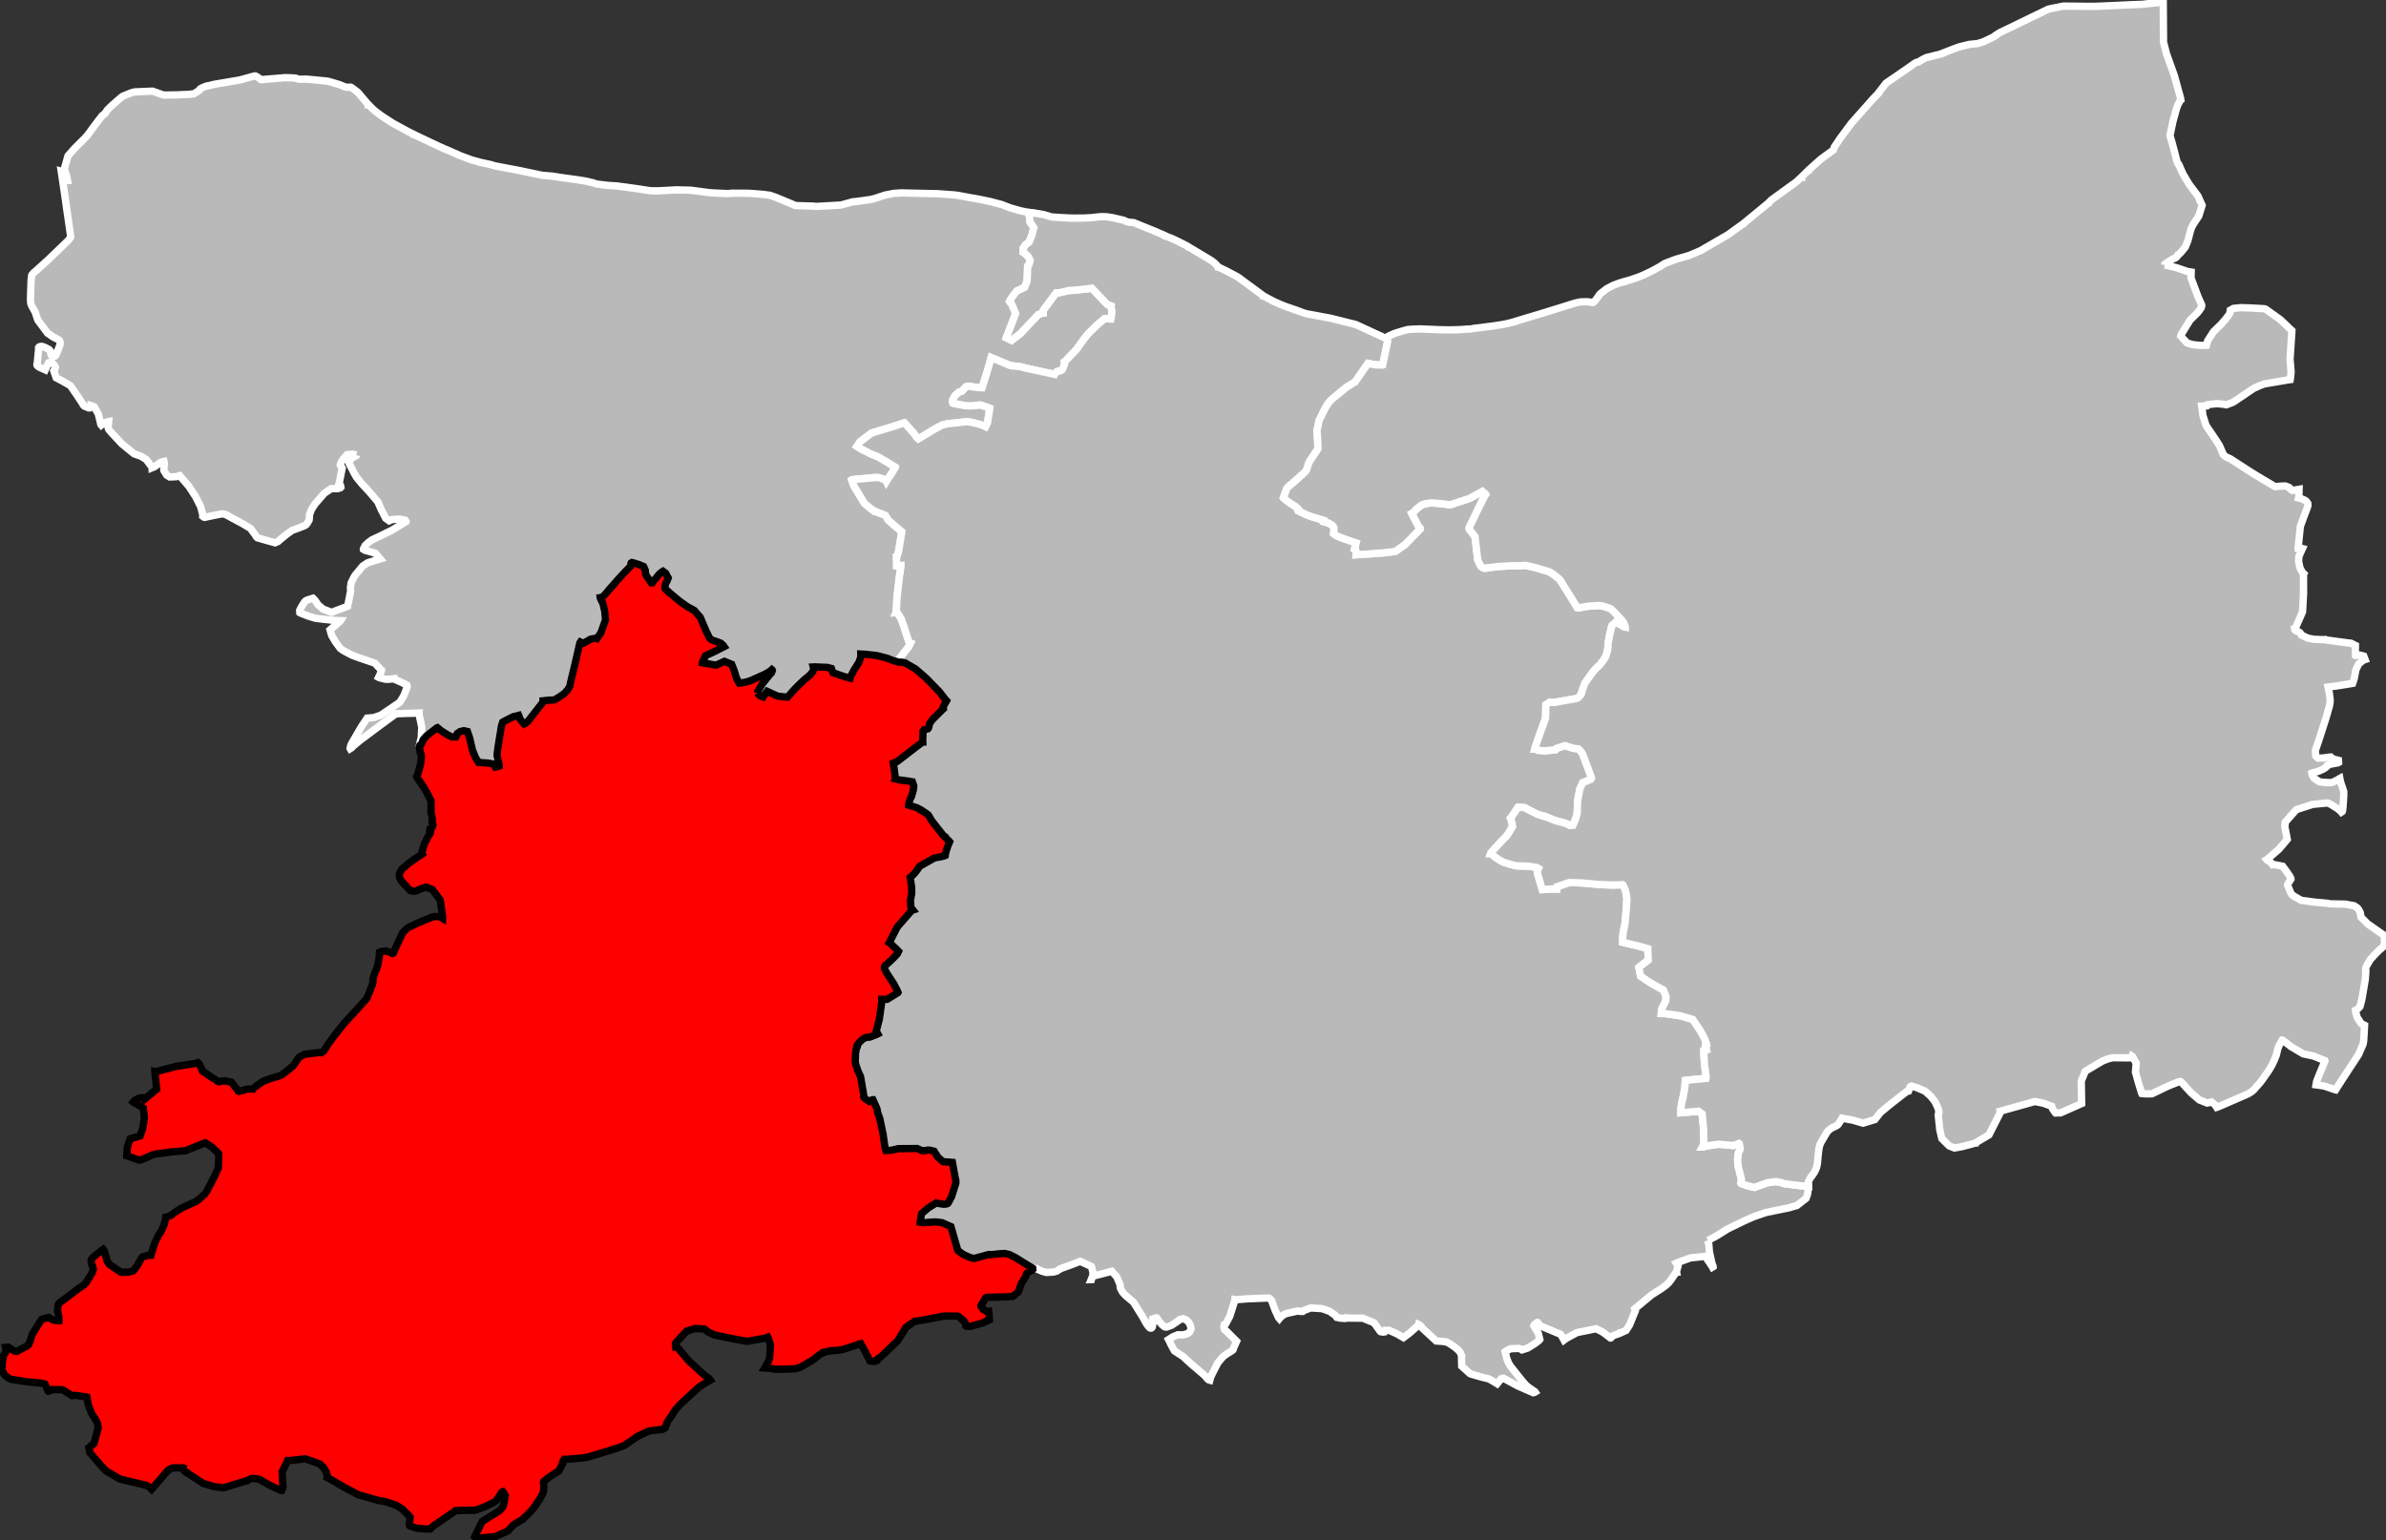 <?xml version="1.0" encoding="UTF-8" standalone="no"?>
<svg
   xmlns:dc="http://purl.org/dc/elements/1.1/"
   xmlns:cc="http://creativecommons.org/ns#"
   xmlns:rdf="http://www.w3.org/1999/02/22-rdf-syntax-ns#"
   xmlns:svg="http://www.w3.org/2000/svg"
   xmlns="http://www.w3.org/2000/svg"
   xmlns:sodipodi="http://sodipodi.sourceforge.net/DTD/sodipodi-0.dtd"
   xmlns:inkscape="http://www.inkscape.org/namespaces/inkscape"
   width="275.403mm"
   height="177.808mm"
   viewBox="0 0 3252.797 2100.093"
   version="1.2"
   id="svg2"
   inkscape:version="0.91 r13725"
   sodipodi:docname="Arrondissements Calvados 2017.svg">
  <rect x="0" y="0" width="3252.797" height="2100.093" fill="#333333" stroke="none"/>
  <desc
     id="desc4">Arrondissements du Calvados 2017</desc>
  <defs
     id="defs6" />
  <g
     id="g8"
     style="fill:#b9b9b9;stroke:#ffffff;stroke-width:10"
     transform="translate(-108.881,-123.931)">
    <path
       id="Bayeux"
       d="m 594.682,744.568 -4.779,-1.334 -7.66,0.639 -4.933,5.345 -3.073,4.611 -1.491,4.242 2.633,4.204 -4.28,21.652 -0.376,0.988 1.648,-0.21 0.753,1.225 0.464,2.407 -0.61,0.694 -3.84,1.293 -8.618,-0.152 -9.494,6.401 -12.766,14.715 -4.552,7.017 -2.868,7.339 -0.096,3.864 -0.436,3.566 -2.459,4.278 -1.315,1.755 -2.291,1.625 -9.615,3.736 -7.305,2.588 -6.763,4.752 -9.259,7.488 -3.208,2.945 -4.155,1.845 -12.507,-3.443 -10.903,-3.19 -0.559,-0.116 -1.741,-1.734 -0.31,-0.823 -7.468,-10.245 -11.064,-6.613 -21.93,-11.844 -2.121,-0.884 -1.818,-0.34 -2.09,-0.189 -11.98,2.281 -11.002,2.379 -0.551,0.092 -1.044,-0.3 -1.584,-1.268 0.089,-2.011 -2.911,-11.012 -6.798,-13.49 -9.097,-14.035 -12.738,-14.82 -4.797,1.489 -8.759,0.378 -4.065,-2.525 -3.834,-6.156 -0.199,-1.384 0.408,-4.186 0.283,-2.418 0.064,-0.973 0.005,-0.706 -0.124,-1.616 -0.33,-1.224 -2.157,0.494 -1.262,0.318 -0.775,0.28 -0.246,0.138 -8.392,5.978 -3.409,1.402 -0.03,-0.695 -7.835,-10.357 -2.889,-1.962 -4.279,-2.6 -4.091,-1.495 -5.442,-1.921 -16.889,-13.792 -13.365,-14.46 -4.12,-4.666 -0.925,-2.077 -0.058,-1.392 0.671,-7.565 -0.099,0.02 -5.301,1.653 -3.382,2.097 -1.206,1.028 -0.586,-0.669 -3.424,-14.2 -5.524,-10.066 -4.737,-1.605 -0.193,1.957 -0.525,0.721 -0.675,0.446 -1.808,-0.059 -4.105,-1.77 -1.699,-0.734 -1.46,-1.609 -0.169,-0.688 -9.134,-13.811 -8.04,-11.629 -11.007,-6.343 -8.431,-4.508 -3.332,-9.58 1.943,-3.18 0.367,-1.132 -0.336,-1.378 -1.788,-2.708 -2.797,-2.942 -0.995,-0.514 -2.069,0.398 -1.362,0.616 -0.652,1.005 -3.898,8.677 -7.682,-3.397 -2.294,-1.571 -1.169,-1.342 -0.201,-1.385 0.487,-1.554 1.871,-19.348 -0.073,-1.668 0.656,-0.866 1.774,-0.775 1.942,-0.116 3.094,0.84 6.423,3.201 1.303,1.196 1.045,1.628 0.424,3.327 0.518,1.65 1.153,0.924 1.835,0.616 1.94,-0.085 1.339,-1.175 1.017,-2.164 4.479,-11.35 0.463,-2.112 -0.111,-2.503 -0.779,-1.918 -1.442,-1.192 -2.231,-1.156 -3.058,-1.536 -3.422,-1.942 -2.727,-1.97 -0.007,-0.139 -1.153,-0.925 -2.019,-1.027 -13.473,-18.059 -2.915,-8.682 -0.648,-2.062 -4.558,-8.166 -1.404,-3.425 -0.429,-3.467 -0.063,-3.9 0.834,-24.612 0.787,-6.73 0.644,-1.145 2.522,-2.791 2.887,-2.359 2.475,-2.202 14.711,-13.402 26.803,-25.793 2.231,-3.058 0.772,-1.429 -0.311,-3.895 -4.906,-33.861 -2.075,-14.983 -5.461,-36.916 0.422,0.12 7.843,12.496 0.278,-0.011 -1.12,-5.841 -1.622,-5.234 -1.564,-4.888 5.037,-17.842 9.358,-10.495 12.143,-12.082 4.92,-5.269 10.457,-14.264 9.391,-12.222 4.707,-3.838 0.246,-0.737 2.196,-3.307 3.064,-3.208 6.429,-5.896 9.4,-8.122 2.158,-1.631 2.46,-1.084 8.764,-3.482 3.162,-0.975 2.622,-0.536 23.67,-0.943 15.162,5.324 17.708,-0.234 16.407,-0.736 7.099,-0.725 7.458,-4.817 1.305,-2.013 2.449,-1.362 5.89,-2.376 4.698,-0.9 6.343,-1.558 34.259,-5.781 20.175,-5.592 1.396,0.081 2.021,1.03 5.159,3.414 0.297,0.407 0.841,0.103 31.817,-2.657 9.513,0.267 4.329,0.238 0.985,0.238 2.828,0.999 2.944,0.433 7.999,-0.226 5.551,0.468 9.922,0.931 11.924,1.17 3.648,0.547 14.413,4.288 8.077,3.266 1.97,0.478 3.921,-0.165 1.813,0.066 1.281,0.643 7.187,5.4 1.766,1.604 13.354,15.789 0.011,0.279 0.418,-0.018 5.697,5.768 4.768,4.133 7.926,5.816 15.336,9.954 12.419,6.749 9.285,5.034 7.106,3.479 0.011,0.279 0.56,0.118 31.999,15.107 9.248,4.23 0.846,0.247 14.766,6.35 4.258,2.058 16.141,6.019 12.837,3.526 14.775,3.285 4.514,1.491 0.842,0.107 32.265,6.11 30.816,6.458 11.484,1.075 2.089,0.056 0.702,0.112 13.278,2.074 19.644,2.703 6.069,0.945 5.864,0.926 3.442,0.771 5.966,1.369 1.633,0.411 2.339,0.799 2.117,0.754 15.399,1.888 9.361,0.596 1.673,0.074 2.232,0.193 24.383,3.317 20.878,3.199 6.269,0.034 4.89,-0.053 23.48,-1.247 19.45,0.404 15.79,2.05 11.02,1.49 22.89,1.09 4.06,-0.156 2.77,-0.386 2.78,0.032 20.8,0.108 20.34,1.615 1.41,0.337 6.31,0.736 8.61,3.024 22.53,9.304 2.97,1.422 1.96,0.345 11.29,0.383 12.42,0.34 2.1,0.339 2.92,0.031 31.96,-1.813 1.38,-0.331 15.59,-4.239 2.92,-0.108 19.52,-2.709 4.14,-0.878 3.59,-0.97 13.36,-4.43 12.02,-2.287 10.27,-0.66 6.16,0.194 43.48,0.969 21.51,1.559 5.59,0.636 19.08,3.604 2.51,0.327 8.44,1.618 14.46,2.966 15.57,4.153 11.2,4.342 13.8,3.943 9.11,1.905 4.34,0.652 -1.13,2.832 1.07,9.892 5.23,7.801 -2.58,10.17 -3.99,9.728 -3.93,2.929 -0.54,0.437 -3.44,4.895 -0.4,4.477 0.02,0.418 0.42,0.124 6.49,5.903 2.98,5.472 -1.6,5.777 -1.22,1.019 -0.65,1.277 0.02,0.557 0.01,0.279 -0.81,19.439 -3.35,8.555 -10.66,4.995 -6.99,9.092 -2.61,4.472 -0.25,0.706 0.73,0.95 1.12,0.377 3.31,7.406 3.04,7.749 -12.61,32.985 7.09,3.551 12,-9.358 17.94,-19.066 6.56,-6.928 5.37,-1.611 1.25,-0.186 -0.14,-3.759 17.79,-23.941 4.67,-0.236 12.31,-2.793 10.82,-0.802 12.08,-1.292 8.85,-1.147 20.85,21.962 5.49,2.178 -0.22,1.678 1.02,4.427 0.16,0.69 -0.47,6.319 -0.69,4.343 -0.12,0.424 -2.23,-0.201 -6.23,-0.352 -10.98,9.218 -11.91,11.813 -5.39,6.755 -10.21,14.182 -15.74,16.541 -0.68,0.442 0.32,1.241 -0.85,3.655 -1.27,3.277 -1.54,2.701 -2.09,1.327 -4.67,1.036 -2.98,3.084 -0.36,0.746 -3.21,-0.676 -36.15,-7.877 -6.62,-1.685 -3.49,-0.571 -10.6,-1.01 -26.1,-10.911 -0.33,-0.147 -1.01,3.337 -0.75,3.358 -3.77,12.814 -6.83,21.617 -2.36,-0.054 -8.37,-0.81 -7.99,-1.242 -1.11,0.066 -2.19,0.778 -0.13,0.282 -5.35,5.766 -1.71,0.621 -2.55,0.788 -0.53,0.468 -2.29,2.031 -2.42,2.178 -1.7,2.987 -1.78,3.827 0.02,0.557 0.65,2.623 0.57,0.256 10.77,2.115 6.32,1.165 7.23,0.266 11.07,-1.237 2.08,0.036 7.62,2.65 4.65,1.781 -3.14,20.058 -2.59,5.245 -1.97,-0.902 -2.13,-1.177 -8.72,-2.441 -10.36,-2.271 -1.54,-0.221 -27.27,2.997 -7.23,1.726 -10.56,5.637 -21.87,13.252 -1.87,-1.603 -4.41,-6.104 -3.48,-3.911 -9.15,-10.248 -0.14,-0.133 -2.89,0.941 -12.89,4.263 -29.01,8.792 -15.8,12.034 -4.08,6.029 1.17,0.791 5.11,3.012 13.4,6.85 6.81,2.654 3.55,1.701 5,2.85 17.49,10.491 0,0.139 -7.21,11.569 -1.85,2.436 -3.32,5.42 -0.73,-1.564 -6.89,-2.828 -3.84,-1.011 -5.25,0.202 -26.54,2.431 -3.59,0.411 -0.41,0.295 2.02,5.91 2.57,4.913 12.6,20.829 4.01,3.467 4.69,4 6.18,3.782 0,0.139 0.98,0.239 12.84,4.954 4.01,6.529 11.64,10.146 6.73,5.568 0.01,0.417 -3.94,24.104 -0.71,3.393 -1.96,6.194 -0.55,0.158 0.18,12.376 2.95,0.254 2.92,-0.492 0.01,0.922 -2.13,13.949 -3.38,29.289 -0.5,10.936 -0.62,8.782 -0.12,0.282 1.73,-0.065 5,7.76 3.24,8.708 7.97,24.53 1.79,0.58 -2.06,4.44 -12.48,15.77 3.06,5.82 -4,0.06 -8.13,-2.25 -8.6,-3.36 -12.48,-3.26 -5.57,-0.91 -13.22,-1.29 -4.45,-0.25 0.14,3.75 -2.56,7.46 -6.84,10.85 -4.8,8.96 -0.48,1.96 -8.4,-2.32 -15.05,-5.25 -1.94,-5.66 -5.78,-1.56 -16.99,-0.58 -2.14,0.09 0.83,3.19 -1.9,3.9 -3.31,3.8 -3.35,3.04 -2.97,2.2 -0.54,0.43 -8.43,7.99 -5.63,5.72 -7.52,8.43 -2.26,2.47 -13.11,-1.31 -14.55,-6.64 -4.19,5.58 -1.31,2.13 -1.4,-0.5 -3,-1.53 -2,-1.73 -1.03,-1.63 -0.42,0.02 0.22,-1.54 6.45,-10.76 9.7,-12.14 2.67,-2.74 0.67,-1.46 0.52,-1.24 0.2,-0.69 -0.31,-0.96 -0.47,-0.39 -0.9,0.85 -2.55,2.05 -5.84,3.28 -3.68,1.69 -16.08,7.18 -3.01,0.95 -3.15,0.95 -8.95,1.62 -1.49,-2.17 -1.35,-2.58 -1.22,-2.88 -0.46,-1.23 -2.08,-7.01 -3.86,-9.94 -9.98,-4.01 -11.39,5.14 -12.12,-2.07 -6.56,-1.13 0.11,-0.84 0.19,-0.59 0.65,-1.43 2.78,-5.17 0.22,-0.7 0.33,-0.8 12.32,-5.76 6.53,-3.31 6.58,-3.36 -1.38,-2.01 -3.16,-2.8 -6.92,-2.626 -0.84,-0.248 -1.11,-0.234 -3.67,-1.527 -2.14,-1.725 -0.87,-0.939 -4.54,-9.278 -4.15,-9.852 -2.9,-6.839 -0.91,-2.051 -8.01,-9.287 -9.16,-4.915 -10.79,-7.633 -14.5,-12.093 -2.95,-2.668 -2.38,-2.41 -0.52,-1.755 0.78,-3.763 0.97,-2.529 1.24,-2.13 1.68,-4.401 -3.53,-6.556 -3.68,-2.672 -0.54,0.301 -4.31,3.367 -9.374,11.52 -0.388,0.712 -1.109,0.041 -4.919,-6.996 -2.986,-4.921 -0.425,-4.728 -0.027,-0.692 -2.277,-5.058 -7.187,-2.893 -8.17,-2.462 -0.558,-0.115 -1.088,0.597 -0.26,0.428 -0.29,3.211 -0.51,1.132 -9.578,9.866 -6.518,7.099 -14.073,16.022 -3.68,4.482 -3.331,3.47 -1.345,1.028 -2.616,0.52 0.183,1.105 2.261,4.639 1.042,1.768 2.689,11.462 1.034,11.364 -6.244,17.515 -5.215,7.714 -0.571,-0.393 -8.277,1.567 -9.468,5.449 -0.412,0.15 -3.979,-1.787 -0.786,1.147 -6.223,27.1 -6.761,28.1 -0.547,3.66 -2.831,4.84 -4.476,5.04 -5.421,3.99 -8.251,5.07 -11.609,0.76 -4.001,0.44 0.062,1.52 -20.539,26.33 -4.297,3.37 -0.952,0.46 -3.503,-3.75 -2.344,-3.24 -0.495,-1.93 -1.223,-2.87 -3.561,0.98 -3.982,0.88 -8.965,4.53 -5.286,2.88 -1.731,5.21 -4.947,30.65 -1.076,9.45 2.985,13.28 0.049,1.25 -3.822,1.41 -1.377,0.19 -0.751,-1.5 -1.631,-2.71 -0.56,-0.11 -6.165,-1.12 -5.006,-0.49 -8.888,-0.61 -4.034,-6.64 -0.301,-0.55 -4.003,-9.97 -2.395,-10.6 -1.683,-6.74 -2.667,-7.67 -4.89,-1.06 -4.943,1.07 -3.918,2.58 -2.014,4.88 -5.691,-0.29 -1.405,-0.5 -3.991,-2.06 -8.809,-5.48 -5.333,-4.36 -0.817,0.31 -13.561,10.61 -4.348,4.77 -1.039,1.7 -1.224,3.94 -2.93,2.93 -0.291,-0.4 1.269,-6.2 0.717,-2.11 0.255,-0.57 0.754,-15.45 -1.26,-6.48 -2.59,-11.87 0.093,-1.11 -2.492,0.1 -19.596,0.52 -9.486,0.45 -23.15,17.03 -25.894,19.31 -9.771,8.2 -1.452,1.75 -1.89,1.19 -0.15,-0.27 0.438,-2.79 1.252,-3.28 11.868,-20.53 2.985,-4.84 6.631,-9.89 0.277,-0.01 9.029,-0.82 9.531,-3.32 25.584,-17.38 3.906,-6.15 1.678,-2.99 1.512,-3.68 3.096,-8.35 -0.053,-1.25 -0.32,-1.1 -5.664,-2.96 -12.316,-5.58 -0.004,-0.14 -3.863,0.44 -4.973,0.37 -3.202,-0.29 -7.872,-2.03 -0.707,-0.39 2.04,-4.25 1.872,-5.08 -0.018,-0.42 -0.284,-0.13 -8.733,-9.51 -18.304,-6.16 -12.538,-4.54 -11.35,-5.98 -4.811,-3.26 -6.563,-8.914 -5.297,-8.891 -2.211,-7.62 6.695,-5.705 7.357,-6.451 0.262,-0.427 -9.614,-0.408 -21.096,-2.359 -3.894,-0.595 -9.532,-2.913 -10.885,-4.272 -0.5,-0.334 -0.198,-3.114 2.56,-5.113 3.9,-6.174 1.732,-1.741 2.717,-1.365 7.191,-2.104 3.116,3.174 3.843,5.68 6.79,5.835 11.723,4.488 21.844,-8.311 4.102,-20.855 -0.336,-4.088 0.738,-5.623 0.226,-1.262 2.938,-6.103 2.325,-4.132 10.543,-12.708 6.638,-4.43 8.322,-2.634 8.855,-2.735 -6.639,-7.734 -13.227,-3.808 -0.7,-0.11 -2.279,-1.435 -0.022,-0.556 2.231,-4.421 3.924,-3.794 5.518,-4.125 10.483,-4.914 16.593,-8.175 19.229,-11.62 0.124,-0.421 -0.302,-0.545 -1.021,-1.212 -8.236,-1.443 -9.835,0.685 -3.568,1.678 -4.72,-3.421 -6.063,-11.72 -4.773,-10.799 -10.972,-12.952 -10.706,-11.53 -7.345,-9.022 -2.911,-4.961 -7.284,-14.316 -0.083,-1.948 2.36,-3.092 1.851,-1.846 1.629,-0.903 4.068,-2.397 0.117,-0.561" />
    <path
       id="Caen"
       d="m 2436.96,1815.47 1.54,5.34 0.7,9.66 3.54,16.21 1.65,4.38 0,0.13 -0.94,0.59 -0.59,-1.09 -9.24,-13.59 -20.25,2.14 -18.51,6.75 -0.81,0.44 2.31,3.66 0.15,0.41 -2.1,7.12 0.17,1.1 -0.27,0.01 -1.73,2.12 -6.34,9.18 -2.66,3.29 -3.62,3.29 -6.2,4.61 -13.12,8.3 -22.69,18.85 -0.4,0.29 0.45,1.37 0.32,1.37 -8.08,19.6 -4.71,7.21 -8.98,4.01 -0.42,-0.26 -1.07,0.86 -5.19,1.71 -2.44,1.18 -1.88,1.71 -0.39,0.71 -0.4,0.28 -0.41,0.02 -7.79,-5.98 -3.1,-2.25 -8.62,-4.37 -26.18,5.27 -14.56,7.89 -3.09,2.31 -3.21,-5.84 -1.44,-2.03 -27.53,-11.54 -3.58,-4.45 -0.72,-0.12 -3.48,2.49 -1.05,1.69 -0.13,0.42 6.17,10.03 2.02,8.5 -0.66,0.99 -5.51,4.32 -10.28,6.43 -7.88,2.47 -2.18,-1.38 -2.15,-0.57 -11.06,0.38 -2.58,1.19 -3.39,1.9 -1.48,1.01 2.11,9.08 2.39,6.14 2.36,4.05 15.23,19.19 6.43,7.47 3.7,2.92 3.24,2.25 5.07,3.43 0.28,0.4 -0.94,0.59 -1.78,0.33 -21.11,-9.27 -19.23,-10.42 -0.96,0.03 -2.18,0.62 -5.57,6.83 -2.11,-1.31 -6.6,-3.93 -3.21,-1.56 -9.26,-2.23 -7.71,-2.18 -6.81,-1.99 -1.4,-0.64 -11.23,-10.18 -0.31,-13.21 0.25,-0.56 -0.97,-2.53 -1.12,-2.66 -3.43,-3.73 -3.11,-2.66 -7.07,-4.88 -4.63,-2.62 -5.26,-0.8 -9.12,-0.64 -19.22,-17.76 -1.31,-2.3 -2.83,-2.12 -0.56,-0.26 -0.12,0.55 -0.4,0.43 -3.74,3.47 -8.31,7.31 -8.07,6.1 -9.12,-5.23 -10.52,-4.74 -5.1,0.03 -1.03,2.1 -1.92,0.34 -3.46,-0.58 -0.56,-0.39 -0.73,-1.08 -7.68,-10.67 -14.24,-5.86 -0.98,-0.24 -0.42,-0.27 -2.34,0.08 -18.63,-0.19 -1.81,-0.35 -1.21,0.87 -6.07,-0.33 -5.2,-1.14 -1.82,-2.63 -7.7,-5.47 -10.46,-3.79 -15.44,-0.93 -9.66,3.53 -1.21,1.14 -1.1,-0.1 -1.38,0.19 -4.7,-0.54 -9.35,2.09 -6.1,1.36 -4.11,2.03 -4.38,3.82 -0.79,0.99 -1.15,-1.34 -4.7,-10.28 -4.94,-13.38 -3.16,-2.87 -0.97,-0.24 -3.17,0.11 -25.73,1.06 -15.4,1.22 -1.41,-0.23 -0.08,0.97 -6.84,21.68 -0.49,0.99 -5.58,10.3 -0.53,0.57 -1.1,0.18 -0.36,1.53 0.05,1.38 0.35,2.34 0.74,1.36 2.54,1.98 13.58,13.63 -4.58,10.25 0.02,0.69 -0.92,1.27 -0.94,0.72 -5.81,3.54 -5.91,4.21 -2.92,3.28 -4.63,5.71 -9.14,18 -0.87,2.68 -0.74,2.65 -1.67,-0.5 -1.84,-1.59 -0.15,-0.27 -3.16,-3.76 -11.24,-9.7 -7.52,-6.35 -10.91,-10.12 -11.72,-7.61 -3.82,-6.84 -4.25,-8.63 5.78,-3.65 6.81,-2.87 7.03,0.08 5.06,-1.21 2.7,-1.48 1.86,-1.99 1.28,-2.84 -0.09,-2.9 -1.38,-3.96 -1.47,-2.57 -1.72,-1.88 -0.73,-0.64 -1.27,-0.92 -3.92,-1.66 -0.28,0.01 -0.15,0.04 -4.49,1.22 -1.46,1.43 -9.43,6.3 -6.13,2.29 -2.06,0.2 -1.67,-0.63 -1.98,-1.59 -1.57,-1.46 -3.59,-4.14 -2.35,-3.51 -0.87,-1.21 -0.83,-0.11 -4.91,1.55 -0.11,0.83 0.63,5.37 -0.8,4.73 -0.66,0.99 -0.94,0.58 -1.24,-0.09 -1.28,-0.92 -2.58,-3.06 -1.78,-2.71 -4.41,-8 -12.83,-20.63 -6.31,-5.24 -2.57,-2.4 -0.41,-0.12 -2.43,-2.27 -3.04,-3.35 -2.34,-4.2 -0.91,-2.18 -0.28,-4.13 -4.61,-10.76 -6.69,-7.45 -25.69,6.7 -0.66,0.72 -1.14,3.08 -0.24,0.84 -0.28,0.01 2.16,-5.33 0.1,-5.12 -1.94,-7.4 -15.42,-7.06 -12.65,4.9 -14.16,5.09 -5.25,3.45 -4.51,1.21 -9.66,0.49 -5.85,-1.7 -6.44,-2.82 -0.85,-0.8 -3.18,-0.02 -2.02,1.18 -0.19,-1.52 -24.17,-15 -7.72,-3.79 -5.98,-1.36 -8.13,0.43 -11.96,1.29 -1.4,-0.37 -0.69,0.03 -19.93,5.45 -5.7,-1.43 -9.15,-4.23 -6.37,-4.61 -0.57,-0.53 -0.61,-1.5 -9.04,-31.2 -12.37,-5.47 -8.99,-0.92 -16.1,1.03 -4.44,-0.66 0.16,-2.22 1.39,-7.52 0.61,-2.1 0.67,-0.58 8.63,-7.33 10.59,-6.43 5.15,1.19 4.29,0.54 3.72,-0.14 2.05,-0.65 0.8,-0.72 0.65,-1.13 4.26,-8.04 5.79,-18.51 -0.13,-3.45 -0.84,-3.5 -3.83,-20.97 -12.72,-0.92 -6.78,-5.69 -5.5,-8.64 -6.71,-1.55 -2.48,0.09 -1.37,0.33 -0.55,0.15 -2.06,0.22 -3.73,-0.11 -6.31,-2.82 -26.11,0.3 -8.54,2.01 -6.55,0.38 -1.38,0.05 -1.09,-3.56 -2.58,-18.25 -4.49,-21.5 -2,-5.46 -1.09,-3.42 -0.4,-2.48 -0.5,-2.47 -5.45,-12.12 -0.41,0.01 -3.95,1.53 -0.8,0.59 -0.99,-0.52 -3.25,-2.1 -2.13,-1.58 -1.18,-2.03 0.2,-1.95 -4.3,-25.32 -3.46,-7.49 -3.13,-9.3 -0.67,-3.16 -0.01,-3.88 0.2,-1.97 0.07,-4.99 1.57,-9.62 0.89,-2.25 0.28,-0.01 0.11,-0.7 2.63,-3.56 1.57,-1.47 2.94,-2.74 3.11,-1.78 2.87,-0.8 3.62,-0.14 8.85,-3.4 2.04,-1.04 -2.11,-3.95 4.25,-16.36 3.22,-23.18 0.01,-3.59 3.03,0.01 4.29,-0.02 14.59,-9.02 0.26,-0.43 -0.77,-2.05 -5.01,-9.66 -9.07,-13.84 -0.99,-1.58 -2.69,-5.45 -0.04,-1.1 0.09,-1.4 1.44,-2.13 1.61,-1.17 6.8,-6.1 7.59,-7.93 1.8,-3.68 -2.73,-2.81 -9.19,-8.64 -0.71,-0.39 0.39,-0.71 10.49,-20.55 19.67,-22.6 1.76,-0.56 -1.83,-2.41 -1.08,-1.43 -0.57,-8.8 -0.03,-0.69 1.73,-8.81 -0.06,-9.15 -2.04,-13.27 3.76,-3.19 2.13,-2.16 3.56,-4.5 3.53,-5.23 19.93,-11.3 6.74,-1.26 4.8,-0.99 1.78,-0.48 1.66,-0.76 0.65,-4.18 2.74,-8.32 2.54,-6.2 -1.3,-1.48 -4.61,-4.41 -0.03,-0.69 -3.13,-2.52 -15.59,-19.96 -4.28,-7.32 -3.42,-2.65 -5.98,-3.81 -0.7,-0.25 -0.01,-0.28 -5.09,-2.87 -10.39,-3.33 -1.4,-0.37 0.32,-2.65 1.49,-4.8 1.28,-2.83 0.65,-0.99 2.45,-8 0.89,-6.04 -0.04,-1.1 -1.87,-5.49 -8.38,-1.33 -9.88,-1.3 -5.17,-1.31 0.13,-0.42 -0.32,-4.04 -1.96,-14.79 -0.49,-2.07 5.32,-2.27 27.34,-21.07 3.37,-2.51 4.05,-2.93 0.14,0 -0.02,-0.41 0.28,-14.35 1.59,-2 1.38,-0.19 3.7,-1.11 0.92,-1.15 0.49,-1.96 1.18,-4.56 3.6,-4.81 1.6,-1.73 12.94,-12.86 0.54,-0.44 -0.36,-2.21 1.29,-2.82 1.04,-1.85 2.22,-3.72 0.1,-0.21 -1.84,-1.95 -8.03,-10.38 -9.24,-9.52 -8.09,-8.32 -1.15,-1.07 -13.91,-12.14 -14.86,-8.57 -1.56,-0.11 -1.66,-0.37 -0.32,-0.16 -3.06,-5.82 12.48,-15.77 2.06,-4.44 -1.79,-0.58 -7.97,-24.53 -3.24,-8.708 -5,-7.76 -1.73,0.065 0.12,-0.282 0.62,-8.782 0.5,-10.936 3.38,-29.289 2.13,-13.949 -0.01,-0.922 -2.92,0.492 -2.95,-0.254 -0.18,-12.376 0.55,-0.158 1.96,-6.194 0.71,-3.393 3.94,-24.104 -0.01,-0.417 -6.73,-5.568 -11.64,-10.146 -4.01,-6.529 -12.84,-4.954 -0.98,-0.239 0,-0.139 -6.18,-3.782 -4.69,-4 -4.01,-3.467 -12.6,-20.829 -2.57,-4.913 -2.02,-5.91 0.41,-0.295 3.59,-0.411 26.54,-2.431 5.25,-0.202 3.84,1.011 6.89,2.828 0.73,1.564 3.32,-5.42 1.85,-2.436 7.21,-11.569 0,-0.139 -17.49,-10.491 -5,-2.85 -3.55,-1.701 -6.81,-2.654 -13.4,-6.85 -5.11,-3.012 -1.17,-0.791 4.08,-6.029 15.8,-12.034 29.01,-8.792 12.89,-4.263 2.89,-0.941 0.14,0.133 9.15,10.248 3.48,3.911 4.41,6.104 1.87,1.603 21.87,-13.252 10.56,-5.637 7.23,-1.726 27.27,-2.997 1.54,0.221 10.36,2.271 8.72,2.441 2.13,1.177 1.97,0.902 2.59,-5.245 3.14,-20.058 -4.65,-1.781 -7.62,-2.65 -2.08,-0.036 -11.07,1.237 -7.23,-0.266 -6.32,-1.165 -10.77,-2.115 -0.57,-0.256 -0.65,-2.623 -0.02,-0.557 1.78,-3.827 1.7,-2.987 2.42,-2.178 2.29,-2.031 0.53,-0.468 2.55,-0.788 1.71,-0.621 5.35,-5.766 0.13,-0.282 2.19,-0.778 1.11,-0.066 7.99,1.242 8.37,0.81 2.36,0.054 6.83,-21.617 3.77,-12.814 0.75,-3.358 1.01,-3.337 0.33,0.147 26.1,10.911 10.6,1.01 3.49,0.571 6.62,1.685 36.15,7.877 3.21,0.676 0.36,-0.746 2.98,-3.084 4.67,-1.036 2.09,-1.327 1.54,-2.701 1.27,-3.277 0.85,-3.655 -0.32,-1.241 0.68,-0.442 15.74,-16.541 10.21,-14.182 5.39,-6.755 11.91,-11.813 10.98,-9.218 6.23,0.352 2.23,0.201 0.12,-0.424 0.69,-4.343 0.47,-6.319 -0.16,-0.69 -1.02,-4.427 0.22,-1.678 -5.49,-2.178 -20.85,-21.962 -8.85,1.147 -12.08,1.292 -10.82,0.802 -12.31,2.793 -4.67,0.236 -17.79,23.941 0.14,3.759 -1.25,0.186 -5.37,1.611 -6.56,6.928 -17.94,19.066 -12,9.358 -7.09,-3.551 12.61,-32.985 -3.04,-7.749 -3.31,-7.406 -1.12,-0.377 -0.73,-0.95 0.25,-0.706 2.61,-4.472 6.99,-9.092 10.66,-4.995 3.35,-8.555 0.81,-19.439 -0.01,-0.279 -0.02,-0.557 0.65,-1.277 1.22,-1.019 1.6,-5.777 -2.98,-5.472 -6.49,-5.903 -0.42,-0.124 -0.02,-0.418 0.4,-4.477 3.44,-4.895 0.54,-0.437 3.93,-2.929 3.99,-9.728 2.58,-10.17 -5.23,-7.801 -1.07,-9.892 1.13,-2.832 8.27,0.96 10.49,1.832 10.86,3.24 12.69,0.776 10.69,0.596 7.03,0.143 3.47,0.016 3.2,-0.112 5.73,0.077 11.11,-0.56 10.95,-1.252 4.86,-0.169 5.32,0.229 7.69,1.127 15.46,3.615 3.26,1.699 4.07,0.975 4.6,0.368 1.81,0.218 29.26,11.925 11.05,4.778 1.69,0.779 0.02,0.419 9.18,3.42 6.79,3.113 13.96,6.98 3.06,1.916 0.01,0.279 0.84,0.252 7.59,4.522 12.03,7.188 9.68,5.805 4.42,3.335 5.5,5.5 0.02,0.446 0.55,0.094 12.05,5.862 11.75,6.293 1.45,0.788 1.49,0.925 2.21,1.598 32.13,23.699 0.01,0.279 0.7,0.115 12.77,6.932 10.61,4.661 6.9,2.694 12.82,4.423 0.15,0.272 0.98,0.108 9.85,3.712 6.06,1.609 3.07,0.427 28.14,5.309 33.82,8.469 1.69,0.781 41.4,19.07 0.37,2.778 -6.69,31.762 -0.12,0.702 -0.55,0.156 -9.61,-0.353 -9.94,-1.903 -17.12,24.58 -0.23,0.565 -0.27,0.147 -11.75,7.248 -18.21,14.972 -3.78,3.469 -3.46,4.459 -2.51,3.982 -4.18,7.799 -0.71,1.697 -4.36,8.806 -2.98,14.193 0.67,7.495 0.72,16.824 -1.84,3.012 -9.63,14.41 -1.93,4.52 -0.23,1.397 -1.9,5.493 -1.45,2.276 -1.75,1.728 -12.93,11.736 -1.36,0.909 -0.13,0.421 -1.85,1.732 -2.17,1.465 -4.32,3.902 -0.92,1.285 -3.19,8.346 -1.52,4.365 0.57,0.676 5.73,4.54 2.84,1.99 6.67,4.232 2.28,1.732 2.46,2.393 0.01,0.278 -0.78,1.448 0.14,0.272 11.85,5.698 8.03,2.933 5.19,1.497 4.48,1.215 4.76,1.509 -0.25,0.705 -0.53,0.715 0.18,0.411 2.24,0.759 1.26,0.237 4.34,1.11 5.3,3.091 2.12,3.199 -0.17,4.666 -0.37,3.422 1.71,1.474 2.83,1.716 2.12,0.904 7.05,2.827 17.11,5.804 -2.19,8.28 1.54,0.646 0.52,2.903 0.09,2.945 -0.09,1.396 10.69,-0.658 25.5,-1.806 17.12,-2.013 13.02,-9.075 16.38,-16.726 4.67,-4.883 -0.17,-0.967 -1.57,-1.34 -9.33,-17.507 -0.6,-1.371 0.95,-0.587 2.31,-1.607 3.21,-3.833 7.17,-5.437 2.47,-0.913 3.3,-0.942 7.44,-0.999 11.75,0.829 13.96,1.772 26.62,-8.843 17.31,-9.57 4.43,3.756 0.24,0.531 -1.38,1.721 -7.07,14.109 -13.38,27.718 -0.71,1.696 -0.24,0.901 0.28,1.181 1.05,1.514 6.68,8.376 3.36,28.559 0.54,3.74 0.6,1.371 3.14,6.436 1.01,1.221 1.7,1.198 2.25,0.762 1.94,0.189 1.65,-0.609 16.24,-1.848 19.61,-1.127 3.88,0.129 2.92,0.185 10.13,-0.735 14.25,3.348 18.03,5.376 2.02,0.997 1.01,1.074 0.84,0.25 4,2.796 6.12,5.094 1.01,1.219 21.65,34.781 1.5,2.736 1.67,0.365 7.45,-1.345 6.76,-1.069 13.28,-0.83 4.34,0.561 1.67,0.227 7.42,2.384 2.81,1.165 3.41,2.745 12.78,13.718 1.77,2.586 2.26,5.769 0.01,0.417 -0.83,-0.112 -1.54,-0.51 -1.01,-1.08 -9.93,-5.058 -5.07,4.712 -3.14,12.874 -2.16,12.192 0.05,1.67 -0.36,5.43 -0.12,0.84 -1.87,6.73 -1.42,3.54 -2.65,3.84 -2,2.7 -2.12,2.84 -7.13,6.92 -4.06,4.98 -9.89,13.82 -4.08,11.41 -0.09,1.53 -0.38,1.12 -1.72,2.7 -2.81,3 -1.91,1.03 -30.44,5.45 -6.54,-0.07 -0.28,0.01 -4.89,3.21 -0.36,18.37 -9.54,26.3 -4.68,13.51 -0.61,2.51 2.22,0.21 2.39,1.18 8.75,0.75 13.28,-1.19 1.65,-0.33 1.33,-1.85 11.51,-3.72 12.03,3.76 6.41,0.64 2,1.88 3.61,4.75 12.28,32.8 0.01,0.41 -1.05,1.73 -11.07,4.65 -3.91,8.86 -3.05,15.95 -0.43,16.56 -2.23,8.39 -3.1,7.04 -0.52,1.15 -4.28,0.28 -1.13,-0.66 -3.23,-1.57 -4.2,-1.53 -6.83,-1.59 -5.75,-1.74 -12.06,-5.03 -0.41,0.29 -10.83,-3.49 -10.64,-5.39 -6.23,-3.41 -1.11,-0.24 -5.41,-0.25 -2.77,-0.19 -0.27,0.29 -4.68,7.25 -3.91,5.68 -1.33,1.71 0.15,0.27 1.27,4.12 0.46,1.65 0.85,5 0.01,0.27 -0.65,1.28 -5.92,9.62 -1.87,2.42 -1.46,1.44 -1.6,1.6 -5.09,5.29 -6.28,6.86 -6.54,7.45 -0.26,0.7 0.28,-0.01 1.14,1.21 4.41,3.75 8.08,5.29 3.79,1.82 9.5,3.01 6.31,1.61 2.35,0.32 14.2,0.34 8.85,1.2 3.84,0.75 1.21,0.5 1.11,0.71 -0.7,1.52 -0.57,1.98 -0.07,2.83 0.24,1.67 6.26,20.8 11.93,-0.79 8.17,0.16 0.12,-0.56 0.05,-2.77 16.01,-5.52 16.76,0.36 13.05,1.18 11.93,1.13 18.02,0.66 3.18,-0.09 8.98,-0.28 1.24,-0.18 0.28,0.14 2.51,5.05 1.08,2.88 1.28,5.65 0.73,5.8 -0.3,3.75 -0.12,0.7 0.16,0.55 -0.34,6.25 -2.14,24.08 -1.72,6.99 -1.03,6.99 -0.23,5.27 -0.14,4.44 12.95,3.18 6.43,1.33 8.64,2.44 6.41,1.81 0.44,15.59 -12.75,10.06 2.45,11.83 7.76,5.31 5.22,3.44 5.65,3.27 10.54,5.91 0.7,0.12 1.26,0.79 3.55,9.04 -0.44,5.97 -5.61,11.14 -0.48,5.97 5.53,0.12 15.26,2.14 6.14,1.06 16.03,4.75 10.58,15.75 2.36,4.23 3.82,7.64 1.67,4.94 0.48,2.2 -1.49,1.01 0.01,0.28 1.29,5.5 -3.56,0.83 -0.01,4.29 0.68,13.69 2.17,16.14 0.22,2.9 -0.24,1 -17.76,1.64 -10.46,1.18 -0.33,7.48 -1.09,6.89 -1.95,10.4 -1.73,6.84 -1.01,7.92 0.03,4.43 3.03,-0.23 21.2,-1.78 4.8,3.6 1.99,19.73 0.26,7.5 0.1,12.72 -0.23,1.4 -1.13,2.93 -0.39,0.71 0.96,-0.03 4.52,-1.24 16.14,-2.38 20.43,1.78 4.92,-1.8 2.59,-1.05 0.56,0.4 1.32,7.3 -1.69,3.37 -0.9,2.38 -1.09,8.88 0.82,9.14 4.41,17.44 -0.82,5.14 0.43,0.54 8.49,3.22 9.77,2.16 7.64,-2.85 9.97,-3.5 11.54,-1.59 7.49,1.42 4.07,1.53 26.99,3.34 3.18,0.04 2.51,0.21 -0.24,3.38 -0.35,3.38 -0.52,3.75 -2.13,5.91 -12.41,9.65 -0.27,0.15 -1.51,0.32 -8.75,2.63 -31.67,6.49 -16.52,5.64 -13.35,5.89 -22.83,11.14 -14.11,8.88 -11.5,6.18 -1.09,0.45" />
    <path
       id="Lisieux"
       d="m 3059.94,485.261 4.89,0.987 11.19,2.75 11.95,4.012 2.11,0.922 6,0.958 -0.18,8.23 9.73,25.981 4.6,10.196 0.3,1.245 -0.62,2.666 -2.54,3.827 -2.16,2.704 -0.94,1.139 -2.71,2.745 -6.95,6.695 -12.24,19.885 -0.51,1.825 0.72,0.679 2.15,2.729 3.14,3.348 2.6,2.772 7.08,2.185 5.36,0.699 7.13,0.513 6.8,-0.201 1.65,-6.035 8.02,-12.493 10.27,-10.015 5.95,-6.73 4.97,-6.537 1.19,-2.4 0.46,-3.633 4.46,-2.441 10.35,-1.029 12.91,0.444 17.87,0.98 1.53,0.239 1.12,0.389 19.41,13.84 4.13,3.798 3.44,3.257 7.4,7.2 0.71,0.54 0.71,0.679 -2.58,39.266 0.56,5.837 0.91,11.537 -1.06,9.386 -0.12,0.701 -1.38,0.174 -33.7,5.71 -6.68,2.46 -7.85,3.541 -4.65,3.042 -10.91,7.475 -10.79,7.195 -1.78,1.158 -3.3,1.338 -6.07,2.312 -4.3,-0.793 -8.32,-0.825 -13.36,1.406 -0.68,0.296 -0.52,1.406 -2.22,0.198 -4.23,0.066 1.8,13.027 4.14,13.309 9.08,13.305 8.98,13.691 5,11.313 0.17,0.972 1.6,1.768 2.97,2.151 4.91,2.074 31.05,20.129 30.35,18.092 8.75,-0.776 5.13,-0.129 1.12,0.252 4.35,1.839 1.42,1.495 0.15,0.552 0.71,0.539 2.12,1.479 0.41,-0.151 8.59,-1.494 -0.3,10.054 -0.38,1.677 2.37,0.498 5.05,2.214 2.42,1.332 1.42,1.493 1.45,2.191 0.07,3.086 -8.06,21.653 -2.31,6.455 -3,29.171 0.01,0.417 3.88,0.041 1.96,0.509 -3.68,8.159 -1.06,2.111 -0.51,7.383 1.75,8.05 1.47,3.438 2.31,3.698 1.57,1.49 -0.54,0.986 0.16,0.552 0.04,25.955 -1.36,24.359 -5.39,12.501 -5.1,11.375 -0.14,0.004 0.16,0.83 1.14,1.083 1.82,0.788 1.11,0.252 2.68,1.573 1.57,1.906 0.59,1.513 8.86,4.227 8.05,1.48 11.95,0.526 4.02,-0.126 0.73,0.537 29.42,3.971 4.51,0.49 6.14,3.03 -0.16,8.46 0.29,5.16 0.28,0.13 3.86,-0.68 1.8,0.1 5.3,1.4 1.18,3.03 0.6,1.65 -2.34,0.75 -6.39,5.19 -3.85,8.22 -2.15,11.54 -2.19,6.72 -21.96,3.62 -11.6,1.4 1.89,9.29 0.91,7.89 0.06,2.64 -0.59,4.04 -0.49,2.51 -4.83,16.81 -10.29,31.8 -3.46,10.09 -0.4,0.73 -0.12,0.83 0.51,7.28 3.07,3.05 6.29,-0.12 7,-0.93 2.2,-0.34 1.94,-0.04 0.43,0.54 2.25,1.61 3.21,1.17 4.6,1.14 0.21,2.91 -0.68,0.43 -11.71,2.23 -3.15,1.36 -0.25,1.12 -3.04,2.65 -4.02,2.15 -4.27,1.86 -7.14,2.15 -1.24,0.17 -0.96,0.44 0.62,2.9 1.85,3.35 1.45,1.29 6.51,4.3 6.52,0.76 9.14,0.33 3.16,-0.91 6.15,-3.07 1.36,-1.03 1.37,-0.73 0.48,2.63 1.06,3.89 3.76,11.14 0.11,4.72 -1.09,16.68 -0.7,5.32 -0.39,0.84 -1.09,0.72 -1,-1.22 -3.81,-3.24 -8.89,-5.65 -2.75,-1.37 -2.7,-0.99 -20.18,1.95 -22.17,7.2 -15.14,17.09 -0.05,3.47 -0.39,0.99 0.05,2.08 3.21,16.84 -11.29,13.35 -16.38,14.17 -0.27,0.15 0.46,0.54 3.36,1.86 1.7,1.62 2.28,2.72 0.82,-0.3 13.03,2.52 6.15,8.3 3.66,5.53 1.31,2.46 0.16,1.24 -4.35,7.05 -0.26,1.11 2.65,6.46 1.48,3.56 1.73,2.87 3.1,2.42 9.7,5.51 18.89,2.5 16.77,1.52 3.47,0.74 1.94,0.09 8.02,0.13 11.23,0.2 11.88,2.28 4.29,2.85 2.16,2.72 1.89,4 0.98,6.01 9.03,9.05 21.32,14.93 1.12,0.39 0.32,2.07 0.12,10.39 -0.38,1.56 -0.93,1.55 -2.64,2.28 -3.05,2.57 -5.53,5.54 -6.74,7.4 -4.88,8.29 -0.79,1.68 -0.51,1.82 -0.22,2.08 0.3,1.1 0.03,1.25 -0.71,10.44 -4.7,27.57 -2.53,9.76 -2.28,2.41 -2.41,2.27 -1.5,0.6 0.03,1.52 2.4,8.2 5.32,8.23 4.65,2.38 -1.07,18.89 -0.33,3.33 -0.74,3.76 -6.12,14.09 -13.01,19.8 -9.86,15.07 -8.38,13.1 -1.11,-0.25 -1.81,-0.65 -12.97,-4.36 -10.81,-1.53 0.12,-0.84 0.86,-4.45 2.99,-7.44 4.8,-11.61 1.95,-4.75 1.44,-3.5 -0.15,-0.41 -15.37,-6.27 -13.95,-2.96 -17.06,-10.09 -0.7,-0.67 -9.88,-7.51 -0.98,-0.53 -0.28,0.01 -3.8,6.88 -1.96,4.5 -2.12,9.06 -3.26,8.11 -3.02,6.06 -3.81,6.6 -9.87,13.98 -1.73,2.27 -6.58,7.5 -2.69,2.97 -2.43,2.17 -5.3,3.32 -31.94,13.85 -9.56,4.15 -1.09,0.3 -1.88,-3.14 -5.1,-4.16 -6.04,1.41 -10.6,-4.27 -11.46,-9.81 -12.95,-14.2 -0.85,-0.81 -0.7,-0.26 -3.29,0.78 -13.46,5.42 -21.88,10.5 -6.48,0.17 -6.8,-0.37 -0.7,-0.12 -0.14,-0.28 -4.53,-14.97 -3.89,-13.88 0.97,-12.21 -5.1,-9.14 -0.42,-0.27 -0.38,1.26 -0.81,0.71 -2.9,0.08 -6.14,0.02 -11.53,-0.08 -1.39,-0.1 -1.54,0.04 -1.93,0.05 -6.45,1.55 -5.74,2.23 -2.59,1.21 -22.43,13.36 -0.53,0.71 0.01,0.41 -5.02,12.61 0.55,30.32 -28.78,12.73 -2.21,-0.08 -4.55,0.26 -0.42,-0.4 -3.76,-5.44 -1.06,-3.29 -11.23,-4.19 -11.88,-2.36 -20.48,5.78 -17.47,4.87 -9.17,2.6 0.31,1.38 -15.63,30.85 -17.98,10.71 -0.12,0.41 -0.42,0.01 -3.31,0.93 -1.92,0.6 -13.15,3.41 -10.16,1.84 -7.04,-2.79 -10.17,-10.02 -2.82,-12.1 -2.11,-20.15 0.36,-2.08 0.65,-1.27 -0.38,-2.62 -0.76,-2.61 -1.48,-3.55 -2.64,-5.63 -0.72,-1.09 -3.61,-4.58 -2,-2.43 -7.49,-6.65 -10.79,-4.61 -6.54,-1.89 -0.84,-0.39 -1.37,0.45 -0.81,0.72 -0.76,2.4 -1.28,3.36 -0.42,0.15 -1.65,0.05 -0.27,0.14 -17.7,13.82 -6.53,5.18 -11.65,9.62 -7.63,9.73 -16.11,4.96 -14.22,-4.13 -10.55,-1.92 -3.88,-0.69 -0.78,1.55 -4.63,7.05 -1.35,1.15 -4.89,2.49 -2.19,0.9 -3.24,2.33 -2.69,2.57 -1.98,2.96 -6.71,11.44 -1.57,3.22 -1.35,4.61 -1.33,11.38 -0.94,10.3 -0.71,3.34 -1,3.49 -2.21,4.77 -3.84,5.5 -0.68,0.44 -3.93,6.92 -0.35,2.36 0.42,4.14 -2.51,-0.21 -3.18,-0.04 -26.99,-3.34 -4.07,-1.53 -7.49,-1.42 -11.54,1.59 -9.97,3.5 -7.64,2.85 -9.77,-2.16 -8.49,-3.22 -0.43,-0.54 0.82,-5.14 -4.41,-17.44 -0.82,-9.14 1.09,-8.88 0.9,-2.38 1.69,-3.37 -1.32,-7.3 -0.56,-0.4 -2.59,1.05 -4.92,1.8 -20.43,-1.78 -16.14,2.38 -4.52,1.24 -0.96,0.03 0.39,-0.71 1.13,-2.93 0.23,-1.4 -0.1,-12.72 -0.26,-7.5 -1.99,-19.73 -4.8,-3.6 -21.2,1.78 -3.03,0.23 -0.03,-4.43 1.01,-7.92 1.73,-6.84 1.95,-10.4 1.09,-6.89 0.33,-7.48 10.46,-1.18 17.76,-1.64 0.24,-1 -0.22,-2.9 -2.17,-16.14 -0.68,-13.69 0.01,-4.29 3.56,-0.83 -1.29,-5.5 -0.01,-0.28 1.49,-1.01 -0.48,-2.2 -1.67,-4.94 -3.82,-7.64 -2.36,-4.23 -10.58,-15.75 -16.03,-4.75 -6.14,-1.06 -15.26,-2.14 -5.53,-0.12 0.48,-5.97 5.61,-11.14 0.44,-5.97 -3.55,-9.04 -1.26,-0.79 -0.7,-0.12 -10.54,-5.91 -5.65,-3.27 -5.22,-3.44 -7.76,-5.31 -2.45,-11.83 12.75,-10.06 -0.44,-15.59 -6.41,-1.81 -8.64,-2.44 -6.43,-1.33 -12.95,-3.18 0.14,-4.44 0.23,-5.27 1.03,-6.99 1.72,-6.99 2.14,-24.08 0.34,-6.25 -0.16,-0.55 0.12,-0.7 0.3,-3.75 -0.73,-5.8 -1.28,-5.65 -1.08,-2.88 -2.51,-5.05 -0.28,-0.14 -1.24,0.18 -8.98,0.28 -3.18,0.09 -18.02,-0.66 -11.93,-1.13 -13.05,-1.18 -16.76,-0.36 -16.01,5.52 -0.05,2.77 -0.12,0.56 -8.17,-0.16 -11.93,0.79 -6.26,-20.8 -0.24,-1.67 0.07,-2.83 0.57,-1.98 0.7,-1.52 -1.11,-0.71 -1.21,-0.5 -3.84,-0.75 -8.85,-1.2 -14.2,-0.34 -2.35,-0.32 -6.31,-1.61 -9.5,-3.01 -3.79,-1.82 -8.08,-5.29 -4.41,-3.75 -1.14,-1.21 -0.28,0.01 0.26,-0.7 6.54,-7.45 6.28,-6.86 5.09,-5.29 1.6,-1.6 1.46,-1.44 1.87,-2.42 5.92,-9.62 0.65,-1.28 -0.01,-0.27 -0.85,-5 -0.46,-1.65 -1.27,-4.12 -0.15,-0.27 1.33,-1.71 3.91,-5.68 4.68,-7.25 0.27,-0.29 2.77,0.19 5.41,0.25 1.11,0.24 6.23,3.41 10.64,5.39 10.83,3.49 0.41,-0.29 12.06,5.03 5.75,1.74 6.83,1.59 4.2,1.53 3.23,1.57 1.13,0.66 4.28,-0.28 0.52,-1.15 3.1,-7.04 2.23,-8.39 0.43,-16.56 3.05,-15.95 3.91,-8.86 11.07,-4.65 1.05,-1.73 -0.01,-0.41 -12.28,-32.8 -3.61,-4.75 -2,-1.88 -6.41,-0.64 -12.03,-3.76 -11.51,3.72 -1.33,1.85 -1.65,0.33 -13.28,1.19 -8.75,-0.75 -2.39,-1.18 -2.22,-0.21 0.61,-2.51 4.68,-13.51 9.54,-26.3 0.36,-18.37 4.89,-3.21 0.28,-0.01 6.54,0.07 30.44,-5.45 1.91,-1.03 2.81,-3 1.72,-2.7 0.38,-1.12 0.09,-1.53 4.08,-11.41 9.89,-13.82 4.06,-4.98 7.13,-6.92 2.12,-2.84 2,-2.7 2.65,-3.84 1.42,-3.54 1.87,-6.73 0.12,-0.84 0.36,-5.43 -0.05,-1.67 2.16,-12.192 3.14,-12.874 5.07,-4.712 9.93,5.058 1.01,1.08 1.54,0.51 0.83,0.112 -0.01,-0.417 -2.26,-5.769 -1.77,-2.586 -12.78,-13.718 -3.41,-2.745 -2.81,-1.165 -7.42,-2.384 -1.67,-0.227 -4.34,-0.561 -13.28,0.83 -6.76,1.069 -7.45,1.345 -1.67,-0.365 -1.5,-2.736 -21.65,-34.781 -1.01,-1.219 -6.12,-5.094 -4,-2.796 -0.84,-0.25 -1.01,-1.074 -2.02,-0.997 -18.03,-5.376 -14.25,-3.348 -10.13,0.735 -2.92,-0.185 -3.88,-0.129 -19.61,1.127 -16.24,1.848 -1.65,0.609 -1.94,-0.189 -2.25,-0.762 -1.7,-1.198 -1.01,-1.221 -3.14,-6.436 -0.6,-1.371 -0.54,-3.74 -3.36,-28.559 -6.68,-8.376 -1.05,-1.514 -0.28,-1.181 0.24,-0.901 0.71,-1.696 13.38,-27.718 7.07,-14.109 1.38,-1.721 -0.24,-0.531 -4.43,-3.756 -17.31,9.57 -26.62,8.843 -13.96,-1.772 -11.75,-0.829 -7.44,0.999 -3.3,0.942 -2.47,0.913 -7.17,5.437 -3.21,3.833 -2.31,1.607 -0.95,0.587 0.6,1.371 9.33,17.507 1.57,1.34 0.17,0.967 -4.67,4.883 -16.38,16.726 -13.02,9.075 -17.12,2.013 -25.5,1.806 -10.69,0.658 0.09,-1.396 -0.09,-2.945 -0.52,-2.903 -1.54,-0.646 2.19,-8.28 -17.11,-5.804 -7.05,-2.827 -2.12,-0.904 -2.83,-1.716 -1.71,-1.474 0.37,-3.422 0.17,-4.666 -2.12,-3.199 -5.3,-3.091 -4.34,-1.11 -1.26,-0.237 -2.24,-0.759 -0.18,-0.411 0.53,-0.715 0.25,-0.705 -4.76,-1.509 -4.48,-1.215 -5.19,-1.497 -8.03,-2.933 -11.85,-5.698 -0.14,-0.272 0.78,-1.448 -0.01,-0.278 -2.46,-2.393 -2.28,-1.732 -6.67,-4.232 -2.84,-1.99 -5.73,-4.54 -0.57,-0.676 1.52,-4.365 3.19,-8.346 0.92,-1.285 4.32,-3.902 2.17,-1.465 1.85,-1.732 0.13,-0.421 1.36,-0.909 12.93,-11.736 1.75,-1.728 1.45,-2.276 1.9,-5.493 0.23,-1.397 1.93,-4.52 9.63,-14.41 1.84,-3.012 -0.72,-16.824 -0.67,-7.495 2.98,-14.193 4.36,-8.806 0.71,-1.697 4.18,-7.799 2.51,-3.982 3.46,-4.459 3.78,-3.469 18.21,-14.972 11.75,-7.248 0.27,-0.147 0.23,-0.565 17.12,-24.58 9.94,1.903 9.61,0.353 0.55,-0.156 0.12,-0.702 6.69,-31.762 -0.37,-2.778 -0.07,-1.947 0.52,-1.271 0.81,-0.725 0.41,-0.29 8.01,-3.539 8.87,-2.754 9,-2.535 8.86,-0.581 7.91,-0.258 10.45,0.4 15.6,0.667 12.82,0.27 13.75,-0.263 13.03,-0.902 3.36,0.004 4.7,-0.987 9.97,-1.101 18.57,-2.483 11.33,-1.782 4.7,-0.986 6.89,-1.639 5.38,-1.426 0.13,-0.281 34.45,-10.34 28.66,-8.896 16.93,-5.294 4.69,-1.122 3.45,-0.664 7.91,-0.247 3.93,0.27 3.08,0.602 2.09,0.214 1.1,-0.593 2.01,-2.152 1.74,-2.284 2.54,-3.425 0.92,-1.588 1.61,-1.863 2.17,-1.739 2.99,-2.322 3.93,-3.05 8.63,-4.476 8.1,-3.037 5.93,-1.743 0.83,-0.024 0.13,-0.285 8.2,-2.272 6.54,-2.25 5.85,-2.061 5.85,-2.476 4.25,-1.971 5.35,-2.604 4.24,-2.149 6.43,-3.57 3.1,-1.722 1.27,-0.919 4.09,-2.634 15.26,-5.788 18.08,-5.176 13.87,-5.883 3.98,-1.793 0.26,-0.427 35.18,-20.406 20.51,-14.836 0.28,-0.008 0.27,-0.426 9.91,-8.132 24.31,-20.023 0.14,-0.003 0.26,-0.565 2.7,-2.733 2.59,-2.027 3.81,-2.763 27.82,-20.122 6.75,-6.227 0.31,-0.009 -0.04,-0.278 9.88,-9.662 0.28,-0.01 0.12,-0.421 16.14,-14.452 17.47,-12.813 0.87,-2.678 0.12,-0.979 7.87,-11.699 13,-17.57 2.55,-3.383 13.89,-15.712 15.58,-17.574 4.66,-4.839 2.98,-2.877 -0.01,-0.558 10.11,-13.092 29.06,-19.941 10.1,-7.156 2.61,-1.331 2.63,-0.493 0.55,-0.433 6.16,-3.666 4.26,-1.961 2.22,-0.484 18.14,-4.586 1.93,-0.752 -0.01,-0.279 16.54,-6.355 4.96,-1.815 3.6,-0.938 10.6,-2.613 11.19,-1.091 7.74,-2.338 6.6,-3.114 7.15,-3.41 4.24,-2.797 -0.01,-0.279 4.79,-3.066 17.98,-8.624 25.36,-12.342 23.2,-11.152 20.31,-4.05 7.69,0.071 17.7,0.198 11.04,0.123 5.57,-0.036 11.86,-0.455 17.81,-0.78 20.48,-0.987 15.07,-0.537 5.27,-0.585 8.9,-0.93 10.69,-1.258 3.92,-0.411 0.36,54.698 4.05,15.794 10.69,29.798 8.35,30.25 0.5,3.057 -0.96,0.723 -3.04,6.081 -1.66,4.204 -5.15,18.57 -3.67,17.615 -0.39,1.195 0.15,0.487 2.3,7.578 4.25,15.863 1.32,5.547 1.57,5.82 1.77,3.861 1.16,1.924 0.28,-0.007 0.44,0.965 2.08,4.831 2.54,5.652 4.21,7.148 4.2,6.964 11.92,15.873 5.72,12.715 -4.47,14.536 -6.7,10.088 -1.73,2.834 -1.59,3.276 -1.42,4.221 -3.47,13.294 -3.58,8.808 -5.98,7.257 -3.48,3.334 -0.69,0.157 -1.2,2.123 -1.49,1.433 -5.08,2.362 -5.2,3.34 -3.42,2.21 -1.49,1.433 -0.12,0.699" />
    <path
       id="Vire"
	   style="fill:#ff0000;stroke:#000000"
       d="m 1141.37,1068.96 0.42,-0.02 1.03,1.63 2,1.73 3,1.53 1.4,0.5 1.31,-2.13 4.19,-5.58 14.55,6.64 13.11,1.31 2.26,-2.47 7.52,-8.43 5.63,-5.72 8.43,-7.99 0.54,-0.43 2.97,-2.2 3.35,-3.04 3.31,-3.8 1.9,-3.9 -0.83,-3.19 2.14,-0.09 16.99,0.58 5.78,1.56 1.94,5.66 15.05,5.25 8.4,2.32 0.48,-1.96 4.8,-8.96 6.84,-10.85 2.56,-7.46 -0.14,-3.75 4.45,0.25 13.22,1.29 5.57,0.91 12.48,3.26 8.6,3.36 8.13,2.25 4,-0.06 0.32,0.16 1.66,0.37 1.56,0.11 14.86,8.57 13.91,12.14 1.15,1.07 8.09,8.32 9.24,9.52 8.03,10.38 1.84,1.95 -0.1,0.21 -2.22,3.72 -1.04,1.85 -1.29,2.82 0.36,2.21 -0.54,0.44 -12.94,12.86 -1.6,1.73 -3.6,4.81 -1.18,4.56 -0.49,1.96 -0.92,1.15 -3.7,1.11 -1.38,0.19 -1.59,2 -0.28,14.35 0.02,0.41 -0.14,0 -4.05,2.93 -3.37,2.51 -27.34,21.07 -5.32,2.27 0.49,2.07 1.96,14.79 0.32,4.04 -0.13,0.42 5.17,1.31 9.88,1.3 8.38,1.33 1.87,5.49 0.04,1.1 -0.89,6.04 -2.45,8 -0.65,0.99 -1.28,2.83 -1.49,4.8 -0.32,2.65 1.4,0.37 10.39,3.33 5.09,2.87 0.01,0.28 0.7,0.25 5.98,3.81 3.42,2.65 4.28,7.32 15.59,19.96 3.13,2.52 0.03,0.69 4.61,4.41 1.3,1.48 -2.54,6.2 -2.74,8.32 -0.65,4.18 -1.66,0.76 -1.78,0.48 -4.8,0.99 -6.74,1.26 -19.93,11.3 -3.53,5.23 -3.56,4.5 -2.13,2.16 -3.76,3.19 2.04,13.27 0.06,9.15 -1.73,8.81 0.03,0.69 0.57,8.8 1.08,1.43 1.83,2.41 -1.76,0.56 -19.67,22.6 -10.49,20.55 -0.39,0.71 0.71,0.39 9.19,8.64 2.73,2.81 -1.8,3.68 -7.59,7.93 -6.8,6.1 -1.61,1.17 -1.44,2.13 -0.09,1.4 0.04,1.1 2.69,5.45 0.99,1.58 9.07,13.84 5.01,9.66 0.77,2.05 -0.26,0.43 -14.59,9.02 -4.29,0.02 -3.03,-0.01 -0.01,3.59 -3.22,23.18 -4.25,16.36 2.11,3.95 -2.04,1.04 -8.85,3.4 -3.62,0.14 -2.87,0.8 -3.11,1.78 -2.94,2.74 -1.57,1.47 -2.63,3.56 -0.11,0.7 -0.28,0.01 -0.89,2.25 -1.57,9.62 -0.07,4.99 -0.2,1.97 0.01,3.88 0.67,3.16 3.13,9.3 3.46,7.49 4.3,25.32 -0.2,1.95 1.18,2.03 2.13,1.58 3.25,2.1 0.99,0.52 0.8,-0.59 3.95,-1.53 0.41,-0.01 5.45,12.12 0.5,2.47 0.4,2.48 1.09,3.42 2,5.46 4.49,21.5 2.58,18.25 1.09,3.56 1.38,-0.05 6.55,-0.38 8.54,-2.01 26.11,-0.3 6.31,2.82 3.73,0.11 2.06,-0.22 0.55,-0.15 1.37,-0.33 2.48,-0.09 6.71,1.55 5.5,8.64 6.78,5.69 12.72,0.92 3.83,20.97 0.84,3.5 0.13,3.45 -5.79,18.51 -4.26,8.04 -0.65,1.13 -0.8,0.72 -2.05,0.65 -3.72,0.14 -4.29,-0.54 -5.15,-1.19 -10.59,6.43 -8.63,7.33 -0.67,0.58 -0.61,2.1 -1.39,7.52 -0.16,2.22 4.44,0.66 16.1,-1.03 8.99,0.92 12.37,5.47 9.04,31.2 0.61,1.5 0.57,0.53 6.37,4.61 9.15,4.23 5.7,1.43 19.93,-5.45 0.69,-0.03 1.4,0.37 11.96,-1.29 8.13,-0.43 5.98,1.36 7.72,3.79 24.17,15 0.19,1.52 -1.19,1.42 -3.93,1.97 -2.96,2.04 -0.65,1.13 -0.6,2.51 -0.26,0.42 -6.07,10.03 -4.24,11.38 -7.57,6.11 -12.04,0.57 -18.38,0.42 -3.75,0.16 -1.64,0.2 -1.09,0.59 -6.47,10.88 0.02,0.55 3.18,4.17 5.66,3.25 1.78,-0.34 0.36,2.33 0.6,9.11 -5.69,2.55 -4.48,1.99 -2.86,0.79 -10.24,2.75 -2.46,0.64 -3.57,0.27 -1.8,-0.21 -1.13,-0.79 -0.04,-0.97 -0.48,-2.05 -1.05,-2.17 -1.6,-1.74 -4.7,-4.11 -1.99,-1.59 -2.08,-0.62 -2.07,0.11 -12.96,-0.08 -1.4,-0.09 -3.3,0.42 -23.26,4.62 -14.93,2.37 -11.43,7.91 -11.42,18.41 -22.2,21.25 -5.37,3.73 -0.26,0.29 -0.49,1.81 -2.58,1.07 -2.2,0.08 -4.82,-0.72 -7.21,-14.11 -5.32,-9.35 -12.68,4.25 -12.64,3.89 -7.81,1.15 -5.5,0.2 -1.11,0.05 -10.14,2.06 -1.9,0.76 -0.1,0.28 -0.68,0.17 -5.38,3.65 -6.01,4.95 -15.9,9.48 -3.25,1.5 -4.36,1.43 -4.94,0.61 -14.58,0.44 -9.95,-0.04 -5.97,-1.13 -7.87,-0.53 0.52,-0.85 3.98,-7.61 1.38,-2.84 0.73,-2.65 1.11,-17.32 -3.27,-10.1 -0.45,-0.81 -0.41,0.15 -2.02,1.18 -25.49,4.49 -19.25,-3.4 -24.64,-5.09 -7.87,-3.35 -6.95,-5.04 -12.54,-0.56 -11.36,3.45 -14.65,15.8 -0.76,1.85 0.4,3.3 0.96,-0.31 17.37,20.44 20.62,18.79 6.95,5.26 1.31,1.75 -5.79,3.4 -9.82,6.35 -24.45,22.41 -7.52,8.25 -4.78,7.72 -0.84,1.42 -3.22,4.13 -2.22,3.64 -2.82,7.63 -3.23,2.06 -1.08,0.45 -2.34,-0.04 -15.058,1.88 -15.284,6.93 -8.725,6.06 -9.804,6.62 -3.11,1.36 -9.51,3.31 -28.565,8.77 -7.893,2.38 -7.108,1.28 -23.072,2.05 -2.892,-0.02 -1.046,1.42 -1.255,3.09 0.09,1.54 -4.869,9.17 -1.589,1.58 -0.412,0.02 -11.259,7.33 -7.486,5.89 -0.478,1.12 0.045,1.11 0.565,5.57 -0.303,4.49 -0.704,3.07 -0.732,1.68 -2.695,4.94 -1.158,1.98 -7.596,11.37 -4.379,5.17 -3.427,3.73 -6.375,5.78 -0.77,1.41 -1.212,0.63 -11.942,7.11 -7.904,8.55 -16.829,7.46 -24.899,2.51 -1.67,-0.48 -1.713,-1.59 0.247,-0.7 10.022,-20.3 20.539,-12.75 1.753,-0.9 4.896,-4.89 1.755,-3.59 1.632,-7.34 0.878,-5.56 -0.148,-0.27 -0.84,-0.38 -1.266,-1.74 -0.956,-1.48 0.385,-0.71 -0.581,-0.8 -0.952,0.31 -0.791,0.86 -4.066,6.4 -3.181,4.41 -1.196,1.02 -3.361,2.01 -10.909,5.41 -13.174,4.78 -2.062,0.09 -6.191,0 -13.232,0.15 -5.359,0.22 -1.192,1.15 -14.033,9.5 -15.749,10.87 -3.348,3.42 -5.905,0.25 -12.428,-1.12 -9.091,-2.94 -0.567,-0.39 -0.607,-1.36 -0.169,-0.82 0.179,-2.35 0.683,-3.48 0.398,-3.74 -1.157,-1.33 -2.475,-2.66 -7.169,-7.02 -7.485,-4.88 -5.483,-2.01 -9.491,-3.17 -3.159,-0.76 -4.904,-0.56 -28.963,-7.99 -18.621,-9.83 -18.723,-11 -3.873,-2.11 -1.545,-0.77 0.119,-0.41 -1.116,-6.31 -3.926,-6.74 -5.409,-5.22 -19.618,-6.81 -23.127,2.54 -0.967,-0.1 -0.883,1.97 -6.567,13.43 1.176,20.79 -0.12,0.42 -1.592,4.07 -0.824,0.06 -3.81,-1.63 -11.928,-5.62 -13.298,-7.64 -0.703,-0.39 -2.498,-0.44 -5.811,-0.69 -2.472,0.1 -0.676,0.31 -3.645,1.67 -1.334,1.02 -1.781,0.22 -30.572,9.39 -12.875,-1.58 -14.798,-4.39 -25.553,-16.79 -1.468,-2.15 -0.327,-1.22 0.101,-0.84 -0.837,-0.24 -11.867,-0.04 -3.817,0.88 -3.892,2.38 -2.108,2.16 -10.069,11.72 -9.547,11 -1.043,1.16 -2.914,-2.92 -4.098,-2.42 -18.025,-4.31 -18.119,-4.35 -19.003,-11.08 -0.573,-0.53 -6.151,-6.65 -15.309,-17.86 -1.322,-6.64 7.043,-5.86 5.76,-21.41 -0.492,-1.77 -0.042,-0.97 -0.232,-2.2 -0.939,-2.58 -0.381,-0.81 -2.861,-4.99 -2.556,-3.34 -0.748,-1.35 -1.219,-2.71 -3.815,-9.33 -1.919,-10.31 -0.191,-1.24 -0.561,-0.25 -15.809,-2.31 -3.967,0.61 -0.699,-0.24 -1.17,-0.92 -10.984,-7 -14.024,-0.3 -2.027,0.92 -0.13,0.15 -2.018,1.08 -0.958,0.18 -0.574,-0.52 -0.28,-0.13 -0.163,-0.55 -3.677,-8.4 -1.124,-0.5 -4.895,-1.03 -18.955,-1.83 -21.669,-3.33 -0.42,-0.12 -3.959,-2.31 -3.43,-2.75 -1.182,-1.19 -3.019,-5.94 -0.085,-1.94 0.128,-5.81 0.282,-2.91 0.55,-3.76 0.733,-4.59 0.233,-0.98 0.769,-1.28 1.872,-2.6 0.648,-2.1 0.107,-0.69 -0.127,-2.9 0.118,-0.42 -0.329,-1.23 3.431,-0.29 2.126,1.29 1.209,0.84 1.771,1.1 2.295,1.41 1.686,0.73 2.363,0.45 0.543,-0.16 13.463,-7.26 2.237,-1.76 2.62,-6.2 2.732,-8.37 9.041,-14.74 3.945,-5.41 9.081,-2.46 5.76,3.31 1.991,0.57 5.951,0.54 0.413,-0.02 0.035,-2.35 -0.477,-4.54 -1.369,-5.47 0.004,-3.04 0.683,-6.39 0.765,-1.42 1.982,-2.02 1.083,-0.47 23.459,-17.76 7.773,-5.13 3.028,-3.31 5.515,-8.85 2.624,-4.35 1.675,-4.55 0.095,-1 -0.708,-3.01 -0.75,-1.35 -0.587,-0.78 -0.82,-3.03 -0.151,-3.45 0.61,-1.83 1.31,-1.58 3.965,-3.35 9.342,-7.47 1.068,-0.7 1.305,1.68 0.451,0.81 1.804,5.94 1.512,6.23 0.333,1.36 3.545,4.76 15.652,10.42 8.954,-0.14 7.375,-1.7 4.65,-5.68 2.38,-3.99 4.71,-8.44 1.329,-1.16 1.496,-0.51 7.24,-1.56 2.48,-0.11 0.353,-1.39 3.639,-11.53 1.691,-4.99 5.722,-11.27 0.909,-1.29 0.678,-0.3 0.388,-0.57 2.746,-6.07 1.133,-2.54 0.863,-2.39 1.414,-5.62 0.455,-2.24 0.188,-1.39 0.96,-0.18 5.627,-2.32 8.09,-5.91 8.14,-4.92 19.017,-8.62 1.403,-1.09 4.328,-3.61 5.561,-5.05 3.093,-4.47 3.971,-7.66 5.442,-10.52 6.085,-13.11 0.569,-15.14 -0.242,-2.49 0.061,-1.8 -0.443,-0.67 -9.215,-8.68 -8.7,-5.48 -12.487,5 -14.518,5.91 -19.052,1.54 -24.112,3.32 -3.246,1.52 -9.89,4.33 -3.667,1.41 -2.043,0.64 -0.832,-0.07 -8.751,-2.88 -7.931,-3.04 -0.447,-0.09 -0.016,-0.42 1.016,-11.56 3.823,-11.11 7.239,-2.04 6.214,-1.76 3.686,-10.57 1.826,-11.43 0.299,-2.64 -0.245,-2.52 -1.256,-10.88 -10.321,-6.45 -1.253,-0.22 -2,-1.58 1.839,-2.15 2.565,-1.36 4.062,-1.87 1.23,-0.33 4.14,-0.04 0.72,0.66 0.612,1.36 16.657,-13.73 -2.436,-23.52 -0.022,-0.55 1.115,0.23 27.594,-7.2 28.181,-4.38 1.745,-0.83 1.571,1.3 4.893,10.46 21.632,14.28 7.955,-1.33 9.694,1.95 8.587,10.95 1.032,1.48 0.556,0.11 4.778,-1.31 1.51,-0.2 2.308,-0.96 2.044,-0.64 8.428,0.06 0.516,-0.85 1.999,-1.75 0.935,-0.76 10.06,-7.08 1.76,-0.79 8.74,-3.22 11.427,-3.34 2.041,-0.78 2.298,-1.21 6.223,-4.72 9.015,-7.4 7.552,-10.97 2.25,-1.41 5.447,-3.12 1.563,-0.27 19.838,-2.41 0.97,0.09 0.839,0.25 3.088,-2.21 0.654,-0.86 5.71,-8.86 8.341,-11.43 12.074,-15.39 20.861,-22.82 11.181,-12.3 7.425,-18.47 1.01,-5.03 -0.108,-2.63 2.164,-7.86 1.366,-3.1 0.888,-1.92 0.887,-1.93 1.563,-5.75 1.763,-10.19 0.302,-6.11 2.443,-1.11 6.681,-0.69 8.456,3.36 1.229,-0.56 0.789,-1.96 11.847,-25.42 5.111,-5.48 2.958,-2.06 12.818,-6.11 19.79,-8.19 1.371,-0.33 1.516,-0.09 3.872,-0.02 2.637,0.17 1.679,0.49 2.862,1.69 0.054,-1.4 -3.26,-23.39 -9.025,-12.06 -2.178,-2.52 -8.042,-3.14 -6.153,1.78 -7.746,3.4 -2.342,0.23 -2.492,-0.03 -3.218,-0.84 -11.872,-13.06 -2.593,-5.12 -0.254,-2.93 0.286,-2.27 2.947,-5.37 9.769,-8.54 11.742,-8.26 5.199,-3.14 1.215,-0.99 -0.722,-1.15 0.824,-2.92 3.125,-10.02 5.004,-10.13 2.764,-3.94 0.33,-2.1 -1.018,-1.21 0.543,-2.93 0.549,-0.16 1.501,-0.48 1.531,-3.26 0.33,-2.09 -1.237,-3.15 0.225,-1.16 0.057,-3.15 -0.28,-2.11 -0.491,-2.89 -0.88,-3.26 -0.19,-1.27 0.252,-0.57 -0.032,-0.83 -0.035,-13.74 -5.094,-10.14 -4.153,-7.37 -5.176,-7.6 -4.951,-7.29 -0.194,-0.68 0.397,-0.44 0.252,-0.56 3.722,-12.54 1.381,-6.28 0.708,-7.84 -0.384,-2.62 -1.185,-1.9 -0.523,-3.66 -0.513,-4.07 0.209,-1.68 0.234,-0.98 2.93,-2.93 1.224,-3.94 1.039,-1.7 4.348,-4.77 13.561,-10.61 0.817,-0.31 5.333,4.36 8.809,5.48 3.991,2.06 1.405,0.5 5.691,0.29 2.014,-4.88 3.918,-2.58 4.943,-1.07 4.89,1.06 2.667,7.67 1.683,6.74 2.395,10.6 4.003,9.97 0.301,0.55 4.034,6.64 8.888,0.61 5.006,0.49 6.165,1.12 0.56,0.11 1.631,2.71 0.751,1.5 1.377,-0.19 3.822,-1.41 -0.049,-1.25 -2.985,-13.28 1.076,-9.45 4.947,-30.65 1.731,-5.21 5.286,-2.88 8.965,-4.53 3.982,-0.88 3.561,-0.98 1.223,2.87 0.495,1.93 2.344,3.24 3.503,3.75 0.952,-0.46 4.297,-3.37 20.539,-26.33 -0.062,-1.52 4.001,-0.44 11.609,-0.76 8.251,-5.07 5.421,-3.99 4.476,-5.04 2.831,-4.84 0.547,-3.66 6.761,-28.1 6.223,-27.1 0.786,-1.147 3.979,1.787 0.412,-0.15 9.468,-5.449 8.277,-1.567 0.571,0.393 5.215,-7.714 6.244,-17.515 -1.034,-11.364 -2.689,-11.462 -1.042,-1.768 -2.261,-4.639 -0.183,-1.105 2.616,-0.52 1.345,-1.028 3.331,-3.47 3.68,-4.482 14.073,-16.022 6.518,-7.099 9.578,-9.866 0.51,-1.132 0.29,-3.211 0.26,-0.428 1.088,-0.597 0.558,0.115 8.17,2.462 7.187,2.893 2.277,5.058 0.027,0.692 0.425,4.728 2.986,4.921 4.919,6.996 1.109,-0.041 0.388,-0.712 9.374,-11.52 4.31,-3.367 0.54,-0.301 3.68,2.672 3.53,6.556 -1.68,4.401 -1.24,2.13 -0.97,2.529 -0.78,3.763 0.52,1.755 2.38,2.41 2.95,2.668 14.5,12.093 10.79,7.633 9.16,4.915 8.01,9.287 0.91,2.051 2.9,6.839 4.15,9.852 4.54,9.278 0.87,0.939 2.14,1.725 3.67,1.527 1.11,0.234 0.84,0.248 6.92,2.626 3.16,2.8 1.38,2.01 -6.58,3.36 -6.53,3.31 -12.32,5.76 -0.33,0.8 -0.22,0.7 -2.78,5.17 -0.65,1.43 -0.19,0.59 -0.11,0.84 6.56,1.13 12.12,2.07 11.39,-5.14 9.98,4.01 3.86,9.94 2.08,7.01 0.46,1.23 1.22,2.88 1.35,2.58 1.49,2.17 8.95,-1.62 3.15,-0.95 3.01,-0.95 16.08,-7.18 3.68,-1.69 5.84,-3.28 2.55,-2.05 0.9,-0.85 0.47,0.39 0.31,0.96 -0.2,0.69 -0.52,1.24 -0.67,1.46 -2.67,2.74 -9.7,12.14 -6.45,10.76 -0.22,1.54" />
  </g>
</svg>
